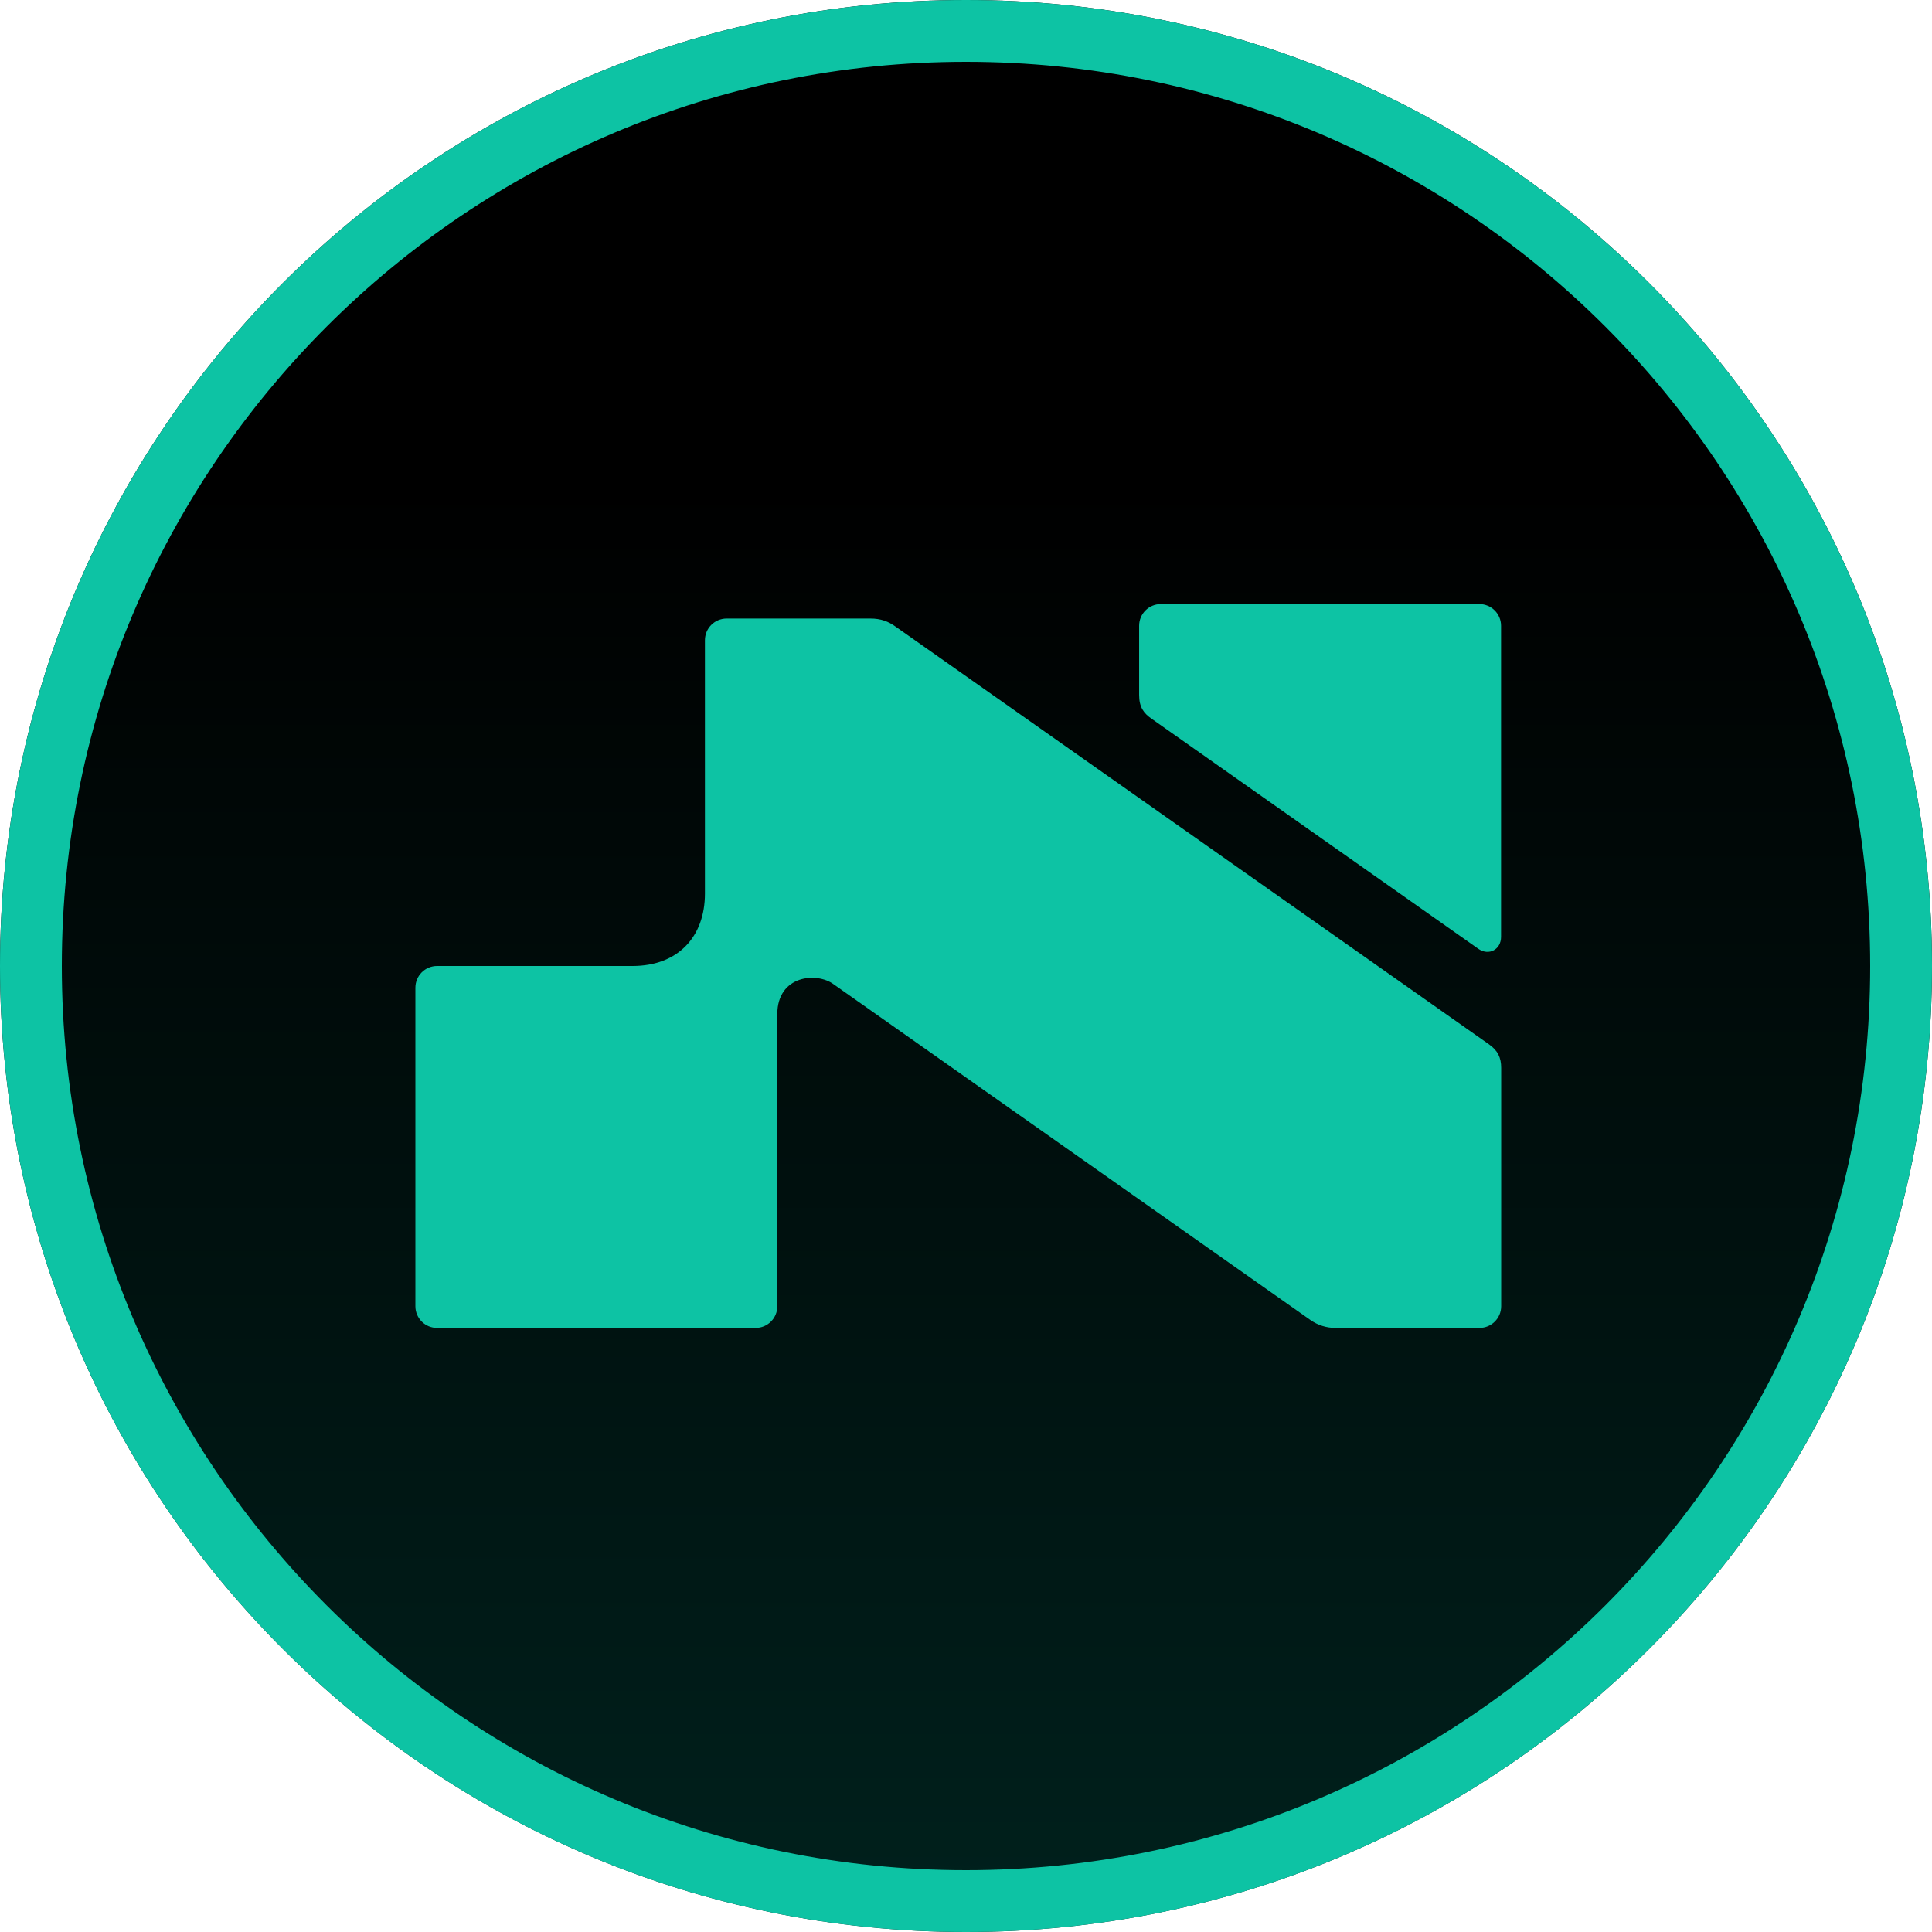 <svg viewBox="0 0 500 500" fill="none" xmlns="http://www.w3.org/2000/svg">
<path d="M0 250C0 111.929 111.929 0 250 0V0C388.071 0 500 111.929 500 250V250C500 388.071 388.071 500 250 500V500C111.929 500 0 388.071 0 250V250Z" fill="url(#paint0_linear_4103_6945)"/>
<path fill-rule="evenodd" clip-rule="evenodd" d="M16 250C16 379.235 120.765 484 250 484C379.235 484 484 379.235 484 250C484 120.765 379.235 16 250 16C120.765 16 16 120.765 16 250ZM250 0C111.929 0 0 111.929 0 250C0 388.071 111.929 500 250 500C388.071 500 500 388.071 500 250C500 111.929 388.071 0 250 0Z" fill="#0DC3A4"/>
<path fill-rule="evenodd" clip-rule="evenodd" d="M388.471 242.469V161.953C388.471 158.843 385.961 156.333 382.851 156.333H300.425C297.315 156.333 294.805 158.843 294.805 161.953V179.843C294.805 183.028 296.004 184.602 298.027 186.007L382.57 245.541C385.287 247.452 388.471 245.766 388.471 242.469ZM388.502 338.046V276.376C388.502 273.716 387.64 271.88 385.317 270.25L231.816 162.196C229.906 160.81 227.957 160.079 225.26 160.079H188.055C184.946 160.079 182.435 162.59 182.435 165.699V231.266C182.435 242.431 175.466 249.999 163.702 249.999H113.122C110.012 249.999 107.502 252.51 107.502 255.619V338.046C107.502 341.156 110.012 343.666 113.122 343.666H195.549C198.658 343.666 201.169 341.156 201.169 338.046V262.457C201.169 252.397 211.416 251.461 215.781 254.758L339.14 341.624C341.032 342.954 343.28 343.666 345.603 343.666H382.882C385.992 343.666 388.502 341.156 388.502 338.046Z" fill="#0DC3A4"/>
<defs>
<linearGradient id="paint0_linear_4103_6945" x1="250" y1="125" x2="250" y2="500" gradientUnits="userSpaceOnUse">
<stop/>
<stop offset="1" stop-color="#00211D"/>
</linearGradient>
</defs>
</svg>

